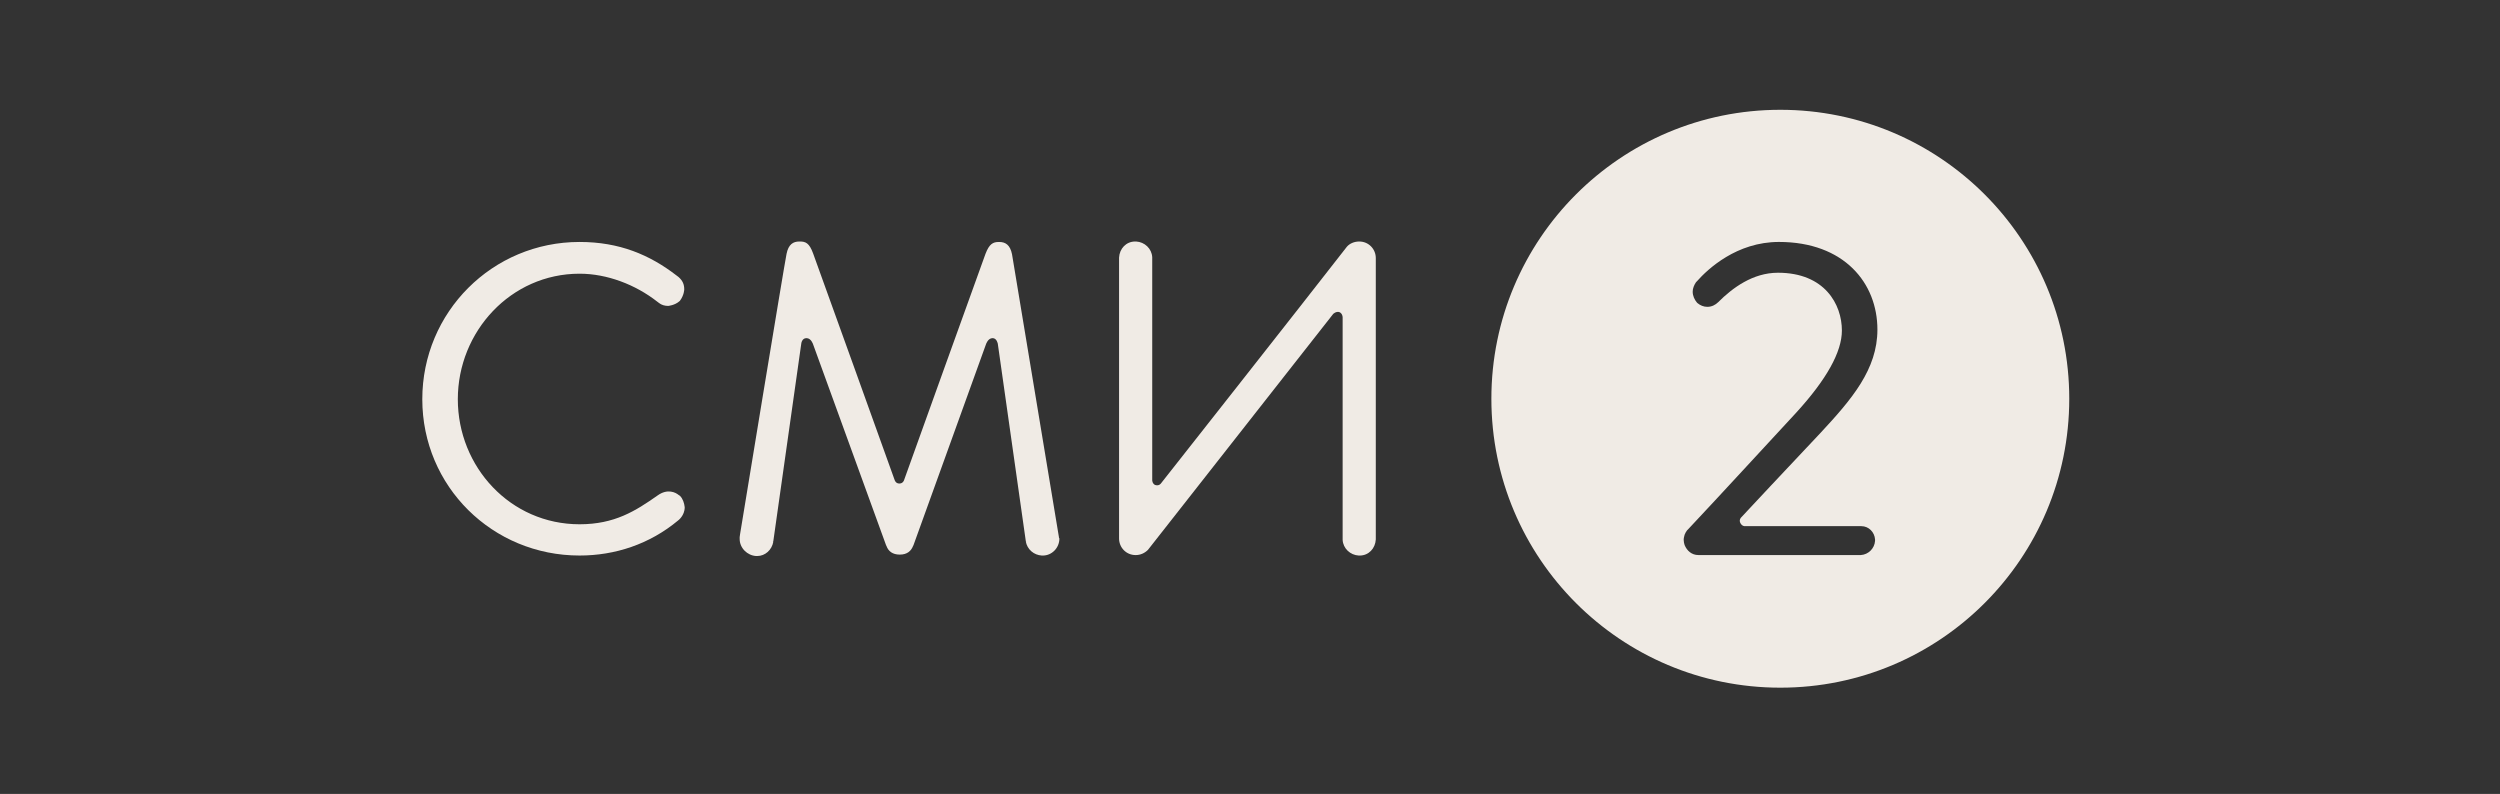 <svg width="296" height="94" viewBox="0 0 296 94" fill="none" xmlns="http://www.w3.org/2000/svg">
<rect x="0" y="0" width="296" height="94" fill="#333333" stroke="none"/>
<g clip-path="url(#clip0_641_4998)">
<path d="M125.376 63.589L125.32 63.253C125.32 63.253 119.992 31.117 119.824 30.108C119.599 28.986 119.039 28.65 118.31 28.65H118.253C117.58 28.65 117.132 28.874 116.683 30.052C116.403 30.781 107.037 56.859 107.037 56.859C107.037 56.859 106.925 57.252 106.476 57.252C106.027 57.252 105.915 56.803 105.915 56.803C105.915 56.803 96.549 30.725 96.269 29.996C95.82 28.762 95.372 28.594 94.699 28.594H94.643C93.913 28.594 93.353 28.93 93.128 30.052C92.904 31.061 87.632 63.197 87.632 63.197L87.576 63.589V63.814C87.576 64.879 88.474 65.777 89.539 65.833H89.651C90.605 65.833 91.39 65.104 91.558 64.15H91.502L91.558 64.094L94.867 40.708C94.867 40.708 94.923 40.035 95.484 40.035C96.045 40.035 96.269 40.764 96.269 40.764L104.906 64.543L104.962 64.655C105.186 65.272 105.691 65.665 106.532 65.665C107.429 65.665 107.878 65.216 108.102 64.655L108.159 64.543L116.739 40.764C116.739 40.764 116.964 40.035 117.524 40.035C118.029 40.035 118.141 40.708 118.141 40.708L121.45 64.038L121.506 64.094H121.45C121.618 65.048 122.404 65.721 123.357 65.777H123.469C124.535 65.777 125.432 64.879 125.432 63.758C125.376 63.702 125.376 63.645 125.376 63.589Z" fill="#F0EBE5"/>
<path d="M80.509 58.709C80.846 59.045 81.014 59.55 81.07 60.055C81.07 61.064 80.285 61.625 80.285 61.625C76.92 64.429 72.826 65.775 68.62 65.775C58.3 65.775 50 57.587 50 47.268C50 36.949 58.3 28.648 68.62 28.648C73.331 28.648 76.92 30.163 80.117 32.63L80.341 32.799C80.846 33.247 81.014 33.696 81.014 34.257C81.014 34.257 81.014 34.93 80.509 35.603L80.453 35.659C79.892 36.163 79.107 36.22 79.107 36.22C78.714 36.22 78.322 36.108 78.041 35.883C77.985 35.827 77.817 35.715 77.817 35.715C75.237 33.696 71.872 32.406 68.62 32.406C60.487 32.406 54.206 39.248 54.206 47.268C54.206 55.288 60.431 62.074 68.62 62.074C72.77 62.074 75.237 60.504 77.873 58.653C79.051 57.812 80.004 58.316 80.341 58.597" fill="#F0EBE5"/>
<path d="M136.759 57.42C136.423 57.252 136.423 56.859 136.423 56.859V30.445C136.367 29.435 135.526 28.65 134.516 28.594H134.404C133.338 28.594 132.553 29.435 132.497 30.501V63.758C132.497 64.823 133.338 65.721 134.46 65.721C135.021 65.721 135.526 65.496 135.918 65.104L157.847 37.174C157.847 37.174 158.183 36.838 158.576 36.95C158.968 37.118 158.968 37.567 158.968 37.567V63.926C159.024 64.935 159.865 65.721 160.875 65.777H160.987C162.053 65.777 162.838 64.935 162.894 63.87V30.557C162.894 29.491 162.053 28.594 160.931 28.594C160.37 28.594 159.809 28.818 159.473 29.211C153.977 36.277 137.488 57.196 137.488 57.196C137.488 57.196 137.264 57.589 136.759 57.42Z" fill="#F0EBE5"/>
<path d="M210.79 13C229.69 13 245 28.311 245 47.211C245 66.111 229.69 81.421 210.79 81.421C191.89 81.421 176.579 66.111 176.579 47.211C176.579 28.311 191.89 13 210.79 13ZM210.621 28.646C205.63 28.646 202.208 31.844 200.918 33.302L200.807 33.414C200.582 33.75 200.414 34.143 200.414 34.535C200.414 35.04 200.638 35.489 200.918 35.825L200.975 35.882C201.311 36.162 201.704 36.33 202.152 36.33C202.657 36.33 203.106 36.106 203.442 35.77C205.125 34.087 207.536 32.292 210.509 32.292C216.061 32.292 218.08 36.05 218.08 39.135C218.08 41.658 216.285 44.911 212.64 48.893C208.377 53.491 204.171 58.091 199.853 62.69L199.74 62.802C199.628 62.97 199.516 63.138 199.46 63.306C199.404 63.53 199.348 63.699 199.348 63.923C199.348 64.147 199.404 64.372 199.46 64.54C199.74 65.213 200.302 65.718 201.087 65.718H220.323C221.221 65.662 221.95 64.932 222.006 64.035V63.867C221.95 63.026 221.276 62.297 220.379 62.297H206.639C206.628 62.298 206.299 62.346 206.078 61.96C205.857 61.573 206.126 61.295 206.134 61.287C206.134 61.287 212.415 54.557 215.556 51.248C219.257 47.266 222.286 43.733 222.286 39.023C222.286 33.526 218.36 28.647 210.621 28.646Z" fill="#F0EBE5"/>
</g>
<defs>
<clipPath id="clip0_641_4998">
<rect width="195" height="68.421" fill="white" transform="translate(50 13)"/>
</clipPath>
</defs>
</svg>
